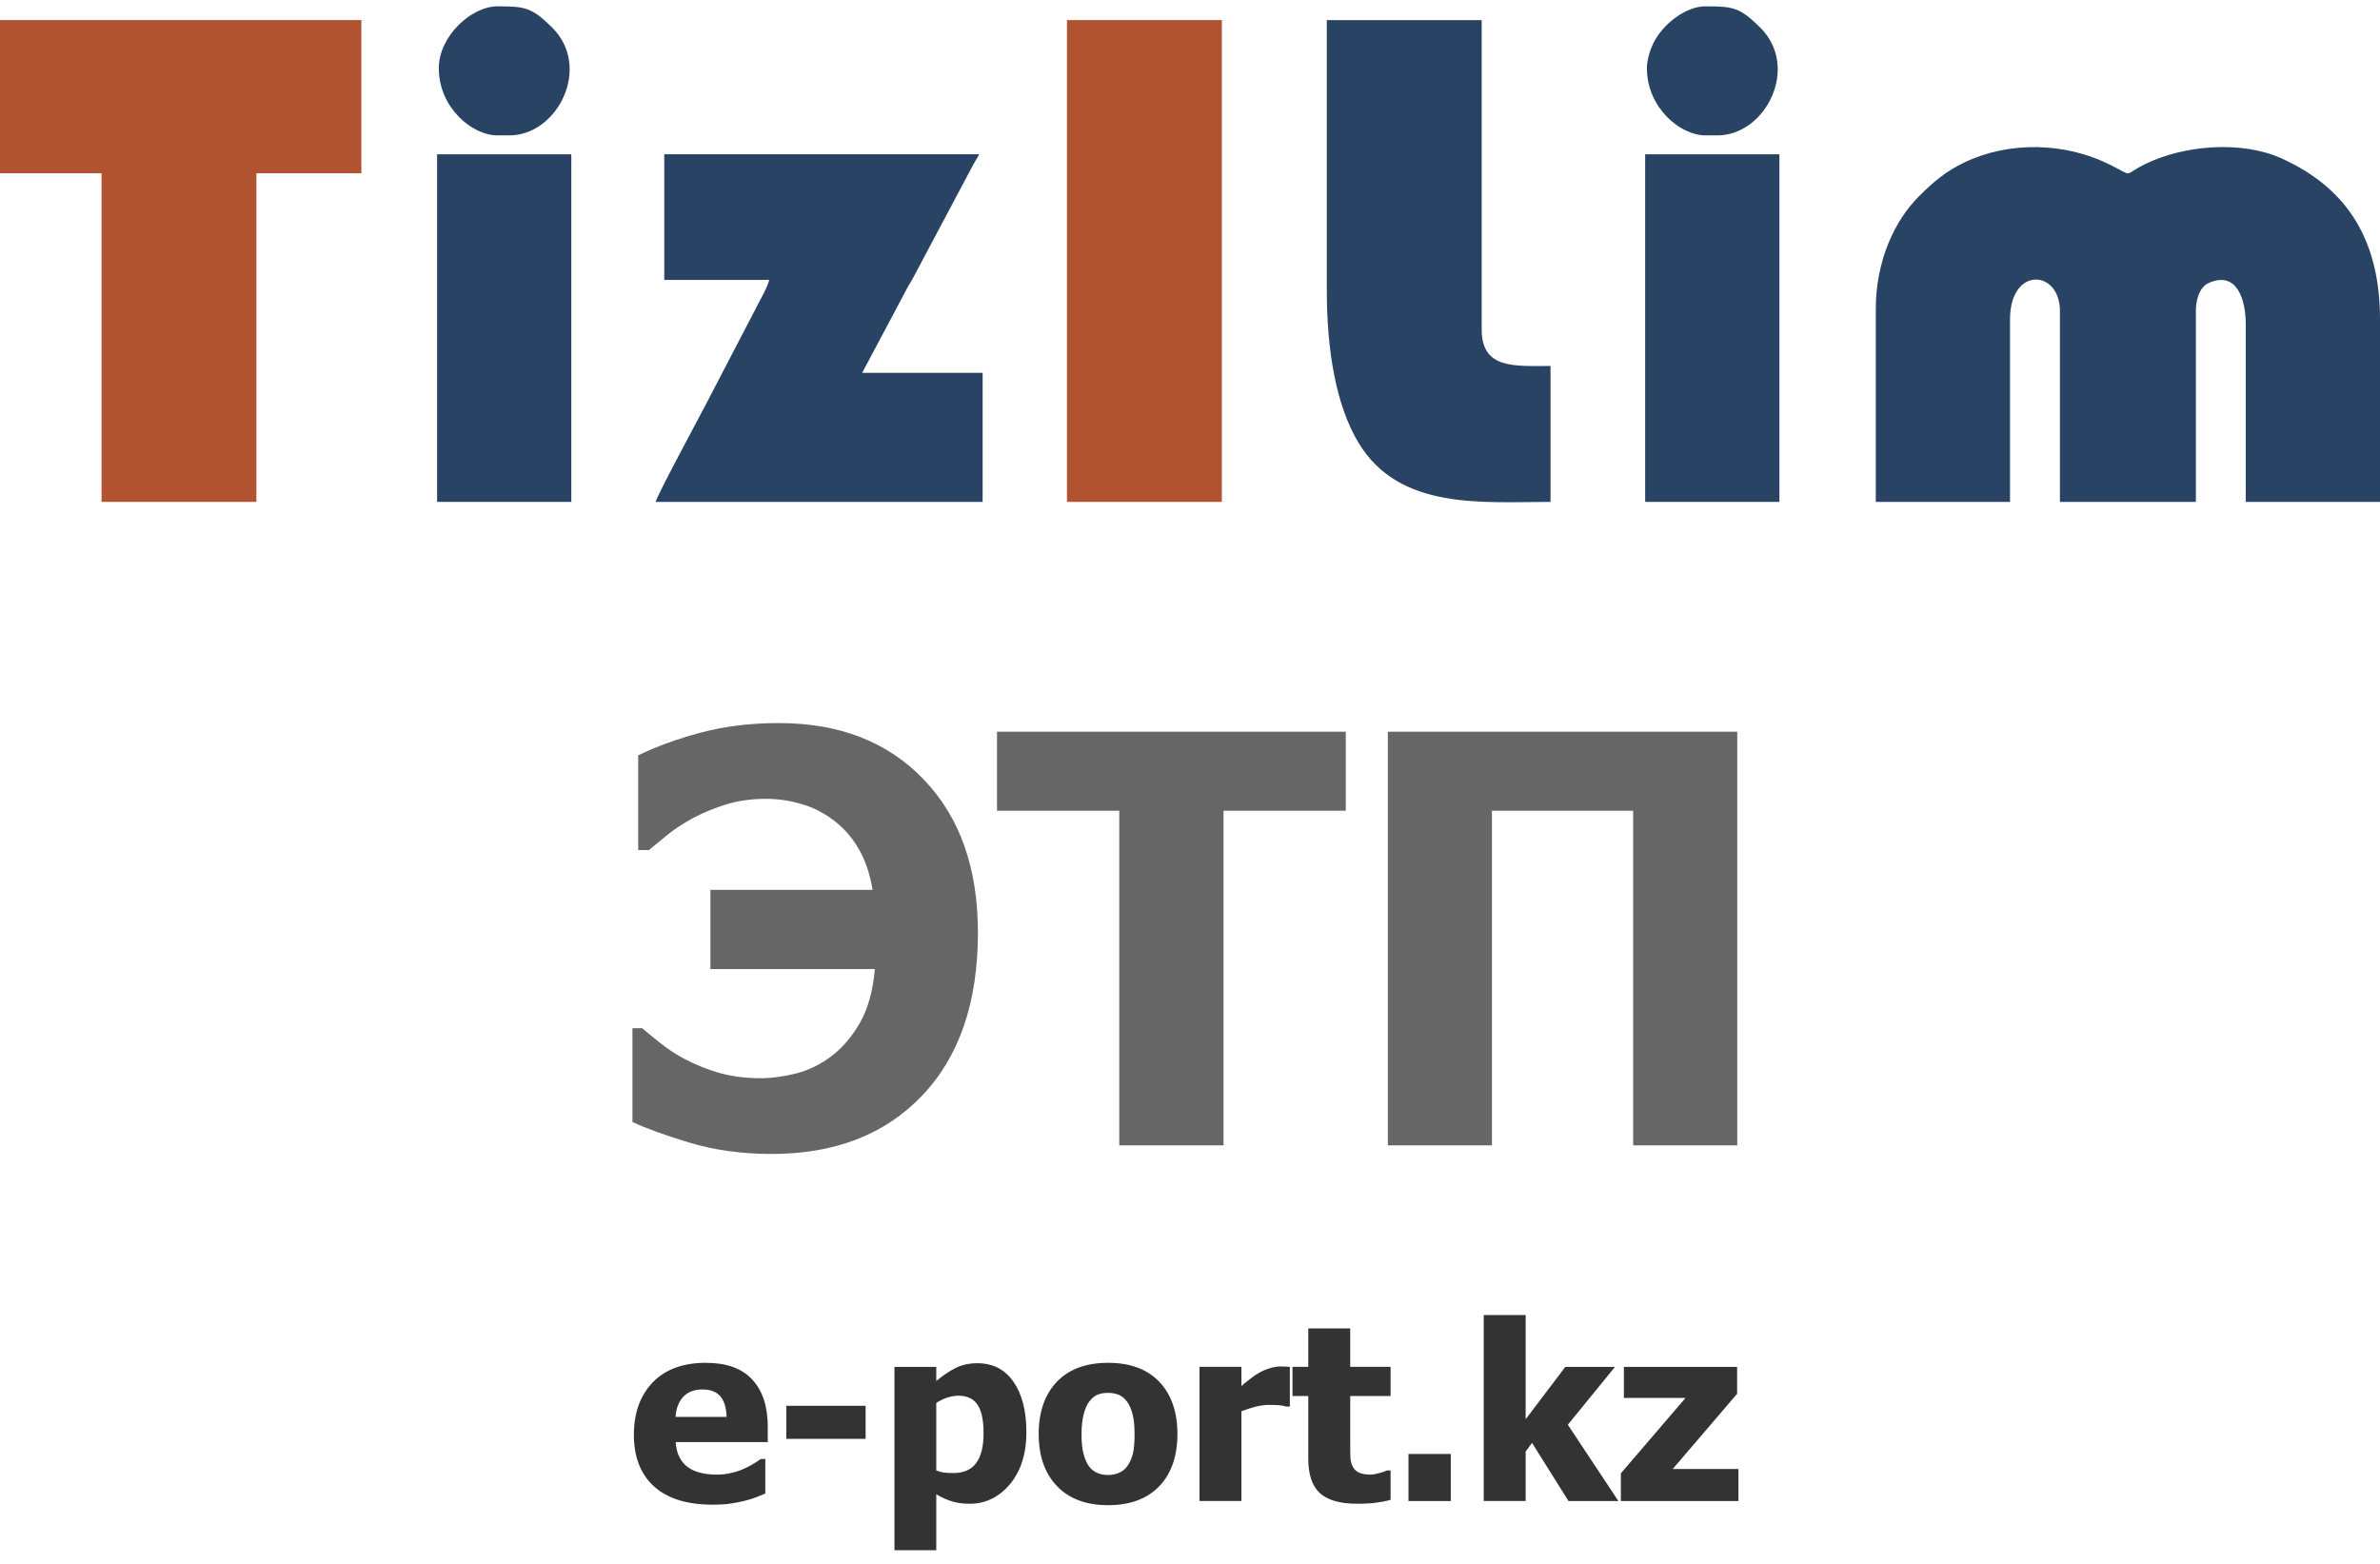 <svg width="143" height="94" viewBox="0 0 143 94" fill="none" xmlns="http://www.w3.org/2000/svg">
<path fill-rule="evenodd" clip-rule="evenodd" d="M112.705 18.578V30.158H120.77V19.198C120.77 15.981 123.769 16.192 123.769 18.682V30.158H131.937V18.682C131.937 18.019 132.145 17.248 132.73 16.994C134.373 16.28 134.935 17.936 134.935 19.508V30.158H143V19.198C143 14.653 141.221 11.381 137.073 9.513C134.659 8.427 131.204 8.728 128.901 9.854C127.51 10.535 128.277 10.647 126.767 9.893C124.082 8.551 120.725 8.475 118.045 9.753C116.892 10.302 116.163 10.939 115.315 11.779C113.836 13.245 112.705 15.669 112.705 18.578Z" fill="#294365"/>
<path fill-rule="evenodd" clip-rule="evenodd" d="M0 10.41H6.1V30.158H15.406V10.41H21.713V1.207H0V10.41Z" fill="#B15231"/>
<path fill-rule="evenodd" clip-rule="evenodd" d="M39.912 16.82H46.219C46.115 17.263 45.653 18.052 45.426 18.509L42.841 23.473C42.366 24.433 39.505 29.682 39.395 30.158H59.04V22.404H51.802L54.386 17.543C54.542 17.227 54.658 17.063 54.834 16.75L58.35 10.133C58.529 9.774 58.664 9.592 58.833 9.272H39.912V16.82Z" fill="#294365"/>
<path fill-rule="evenodd" clip-rule="evenodd" d="M79.72 17.441C79.72 21.02 80.26 24.336 81.623 26.602C84.073 30.674 89.059 30.158 93.162 30.158V21.99C91.06 21.99 89.026 22.209 89.026 19.818V1.207H79.72V17.441Z" fill="#294365"/>
<path fill-rule="evenodd" clip-rule="evenodd" d="M64.107 30.158H73.413V1.207H64.107V30.158Z" fill="#B15231"/>
<path fill-rule="evenodd" clip-rule="evenodd" d="M98.849 30.158H106.914V9.272H98.849V30.158Z" fill="#294365"/>
<path fill-rule="evenodd" clip-rule="evenodd" d="M26.262 30.158H34.327V9.272H26.262V30.158Z" fill="#294365"/>
<path fill-rule="evenodd" clip-rule="evenodd" d="M26.366 4.102C26.366 6.461 28.358 8.135 29.882 8.135H30.606C33.505 8.135 35.582 4.027 33.166 1.646C31.956 0.453 31.564 0.38 29.882 0.38C28.338 0.38 26.366 2.154 26.366 4.102Z" fill="#294365"/>
<path fill-rule="evenodd" clip-rule="evenodd" d="M98.953 4.102C98.953 6.461 100.944 8.135 102.468 8.135H103.191C106.091 8.135 108.169 4.027 105.752 1.646C104.542 0.453 104.15 0.38 102.468 0.38C101.285 0.38 99.893 1.45 99.329 2.618C99.149 2.989 98.953 3.602 98.953 4.102Z" fill="#294365"/>
<path d="M58.758 56.038C58.758 60.228 57.636 63.494 55.408 65.832C53.178 68.171 50.165 69.341 46.358 69.341C44.577 69.341 42.929 69.113 41.414 68.658C39.892 68.195 38.761 67.779 38 67.418V61.783H38.581C38.8 61.972 39.153 62.262 39.656 62.663C40.166 63.064 40.661 63.393 41.155 63.644C41.799 63.981 42.489 64.264 43.235 64.476C43.973 64.68 44.789 64.79 45.675 64.79C46.374 64.79 47.111 64.688 47.873 64.492C48.642 64.287 49.349 63.934 50 63.432C50.667 62.914 51.224 62.24 51.688 61.423C52.151 60.607 52.449 59.539 52.566 58.228H42.685V53.472H52.433C52.26 52.483 51.977 51.643 51.561 50.952C51.153 50.261 50.643 49.696 50.031 49.249C49.435 48.809 48.791 48.488 48.101 48.3C47.418 48.096 46.727 48.002 46.013 48.002C45.157 48.002 44.372 48.111 43.65 48.331C42.936 48.55 42.261 48.825 41.625 49.163C41.013 49.5 40.487 49.845 40.04 50.215C39.593 50.576 39.247 50.866 38.988 51.078H38.344V45.388C39.404 44.87 40.652 44.414 42.08 44.029C43.501 43.645 45.07 43.449 46.797 43.449C50.446 43.449 53.342 44.579 55.508 46.847C57.674 49.1 58.757 52.168 58.757 56.038H58.758ZM67.251 68.823V48.715H59.905V43.966H80.86V48.715H73.514V68.823H67.251H67.251ZM104.382 68.823H98.127V48.715H89.642V68.823H83.387V43.966H104.382V68.823Z" fill="#666666"/>
<path d="M42.811 90.414C41.288 90.414 40.118 90.053 39.303 89.323C38.494 88.593 38.086 87.557 38.086 86.215C38.086 84.896 38.463 83.853 39.224 83.06C39.977 82.283 41.045 81.891 42.403 81.891C43.643 81.891 44.569 82.22 45.189 82.887C45.817 83.554 46.131 84.504 46.131 85.745V86.655H40.597C40.621 87.023 40.7 87.338 40.841 87.588C40.975 87.84 41.147 88.044 41.375 88.193C41.587 88.334 41.837 88.445 42.128 88.507C42.418 88.577 42.732 88.609 43.07 88.609C43.368 88.609 43.651 88.578 43.934 88.507C44.224 88.444 44.483 88.358 44.718 88.248C44.922 88.154 45.111 88.059 45.283 87.95C45.464 87.84 45.605 87.746 45.715 87.667H45.982V89.747C45.778 89.826 45.59 89.904 45.417 89.975C45.244 90.045 45.016 90.116 44.718 90.187C44.444 90.257 44.161 90.312 43.87 90.351C43.58 90.398 43.227 90.414 42.811 90.414ZM43.659 85.14C43.643 84.598 43.517 84.19 43.29 83.915C43.055 83.633 42.694 83.492 42.207 83.492C41.712 83.492 41.328 83.641 41.053 83.931C40.779 84.23 40.622 84.63 40.591 85.14H43.659H43.659ZM52.01 86.459H47.246V84.473H52.01V86.459ZM61.671 86.058C61.671 87.345 61.342 88.381 60.69 89.174C60.03 89.959 59.222 90.359 58.265 90.359C57.857 90.359 57.511 90.313 57.212 90.218C56.914 90.132 56.593 89.99 56.255 89.795V93.154H53.743V82.135H56.255V82.983C56.632 82.669 57.008 82.41 57.393 82.214C57.77 82.017 58.217 81.915 58.719 81.915C59.661 81.915 60.383 82.292 60.893 83.03C61.411 83.775 61.67 84.781 61.67 86.059L61.671 86.058ZM59.097 86.113C59.097 85.328 58.971 84.755 58.728 84.402C58.493 84.049 58.107 83.868 57.598 83.868C57.37 83.868 57.142 83.908 56.922 83.978C56.695 84.049 56.475 84.159 56.255 84.3V88.358C56.397 88.421 56.538 88.461 56.703 88.483C56.867 88.507 57.056 88.515 57.275 88.515C57.895 88.515 58.351 88.318 58.649 87.918C58.947 87.517 59.097 86.922 59.097 86.113ZM70.744 86.168C70.744 87.494 70.382 88.538 69.661 89.299C68.93 90.06 67.903 90.445 66.576 90.445C65.257 90.445 64.237 90.06 63.508 89.299C62.778 88.538 62.409 87.494 62.409 86.168C62.409 84.834 62.778 83.781 63.508 83.021C64.237 82.267 65.258 81.891 66.576 81.891C67.903 81.891 68.922 82.267 69.653 83.028C70.382 83.797 70.744 84.841 70.744 86.168ZM68.169 86.183C68.169 85.704 68.138 85.312 68.051 84.991C67.973 84.677 67.863 84.425 67.722 84.23C67.581 84.033 67.408 83.892 67.22 83.814C67.031 83.735 66.819 83.696 66.576 83.696C66.356 83.696 66.144 83.727 65.964 83.798C65.784 83.868 65.611 84.002 65.462 84.199C65.313 84.379 65.203 84.638 65.116 84.96C65.03 85.289 64.982 85.698 64.982 86.184C64.982 86.679 65.022 87.071 65.108 87.377C65.186 87.675 65.297 87.918 65.422 88.099C65.555 88.287 65.728 88.421 65.932 88.507C66.129 88.594 66.356 88.632 66.599 88.632C66.803 88.632 67.007 88.593 67.219 88.507C67.423 88.421 67.596 88.295 67.714 88.123C67.871 87.919 67.981 87.667 68.06 87.385C68.138 87.095 68.169 86.694 68.169 86.184V86.183ZM77.501 84.52H77.288C77.195 84.488 77.053 84.457 76.872 84.441C76.684 84.425 76.488 84.418 76.26 84.418C76.001 84.418 75.719 84.457 75.436 84.527C75.138 84.606 74.864 84.7 74.589 84.801V90.194H72.069V82.133H74.589V83.287C74.698 83.184 74.863 83.051 75.068 82.894C75.272 82.729 75.452 82.604 75.625 82.509C75.805 82.399 76.017 82.305 76.26 82.226C76.504 82.148 76.732 82.109 76.951 82.109C77.029 82.109 77.124 82.109 77.225 82.117C77.32 82.117 77.414 82.125 77.5 82.132V84.519L77.501 84.52ZM81.551 90.359C80.523 90.359 79.777 90.147 79.306 89.723C78.843 89.3 78.607 88.617 78.607 87.659V83.884H77.658V82.133H78.607V79.826H81.127V82.133H83.552V83.884H81.127V86.748C81.127 87.031 81.127 87.282 81.135 87.494C81.135 87.706 81.174 87.895 81.245 88.059C81.315 88.224 81.433 88.366 81.597 88.46C81.771 88.554 82.022 88.609 82.343 88.609C82.484 88.609 82.657 88.578 82.877 88.515C83.097 88.46 83.246 88.405 83.332 88.358H83.552V90.123C83.278 90.202 82.987 90.257 82.681 90.296C82.375 90.335 81.998 90.359 81.551 90.359ZM87.169 90.195H84.627V87.369H87.169V90.195ZM97.239 90.195H94.241L92.051 86.702L91.667 87.22V90.194H89.147V79.018H91.667V85.281L94.052 82.134H97.035L94.202 85.611L97.239 90.194V90.195ZM104.451 90.195H97.388V88.531L101.273 84.002H97.569V82.134H104.373V83.751L100.503 88.272H104.451V90.195H104.451Z" fill="#333333"/>
</svg>
